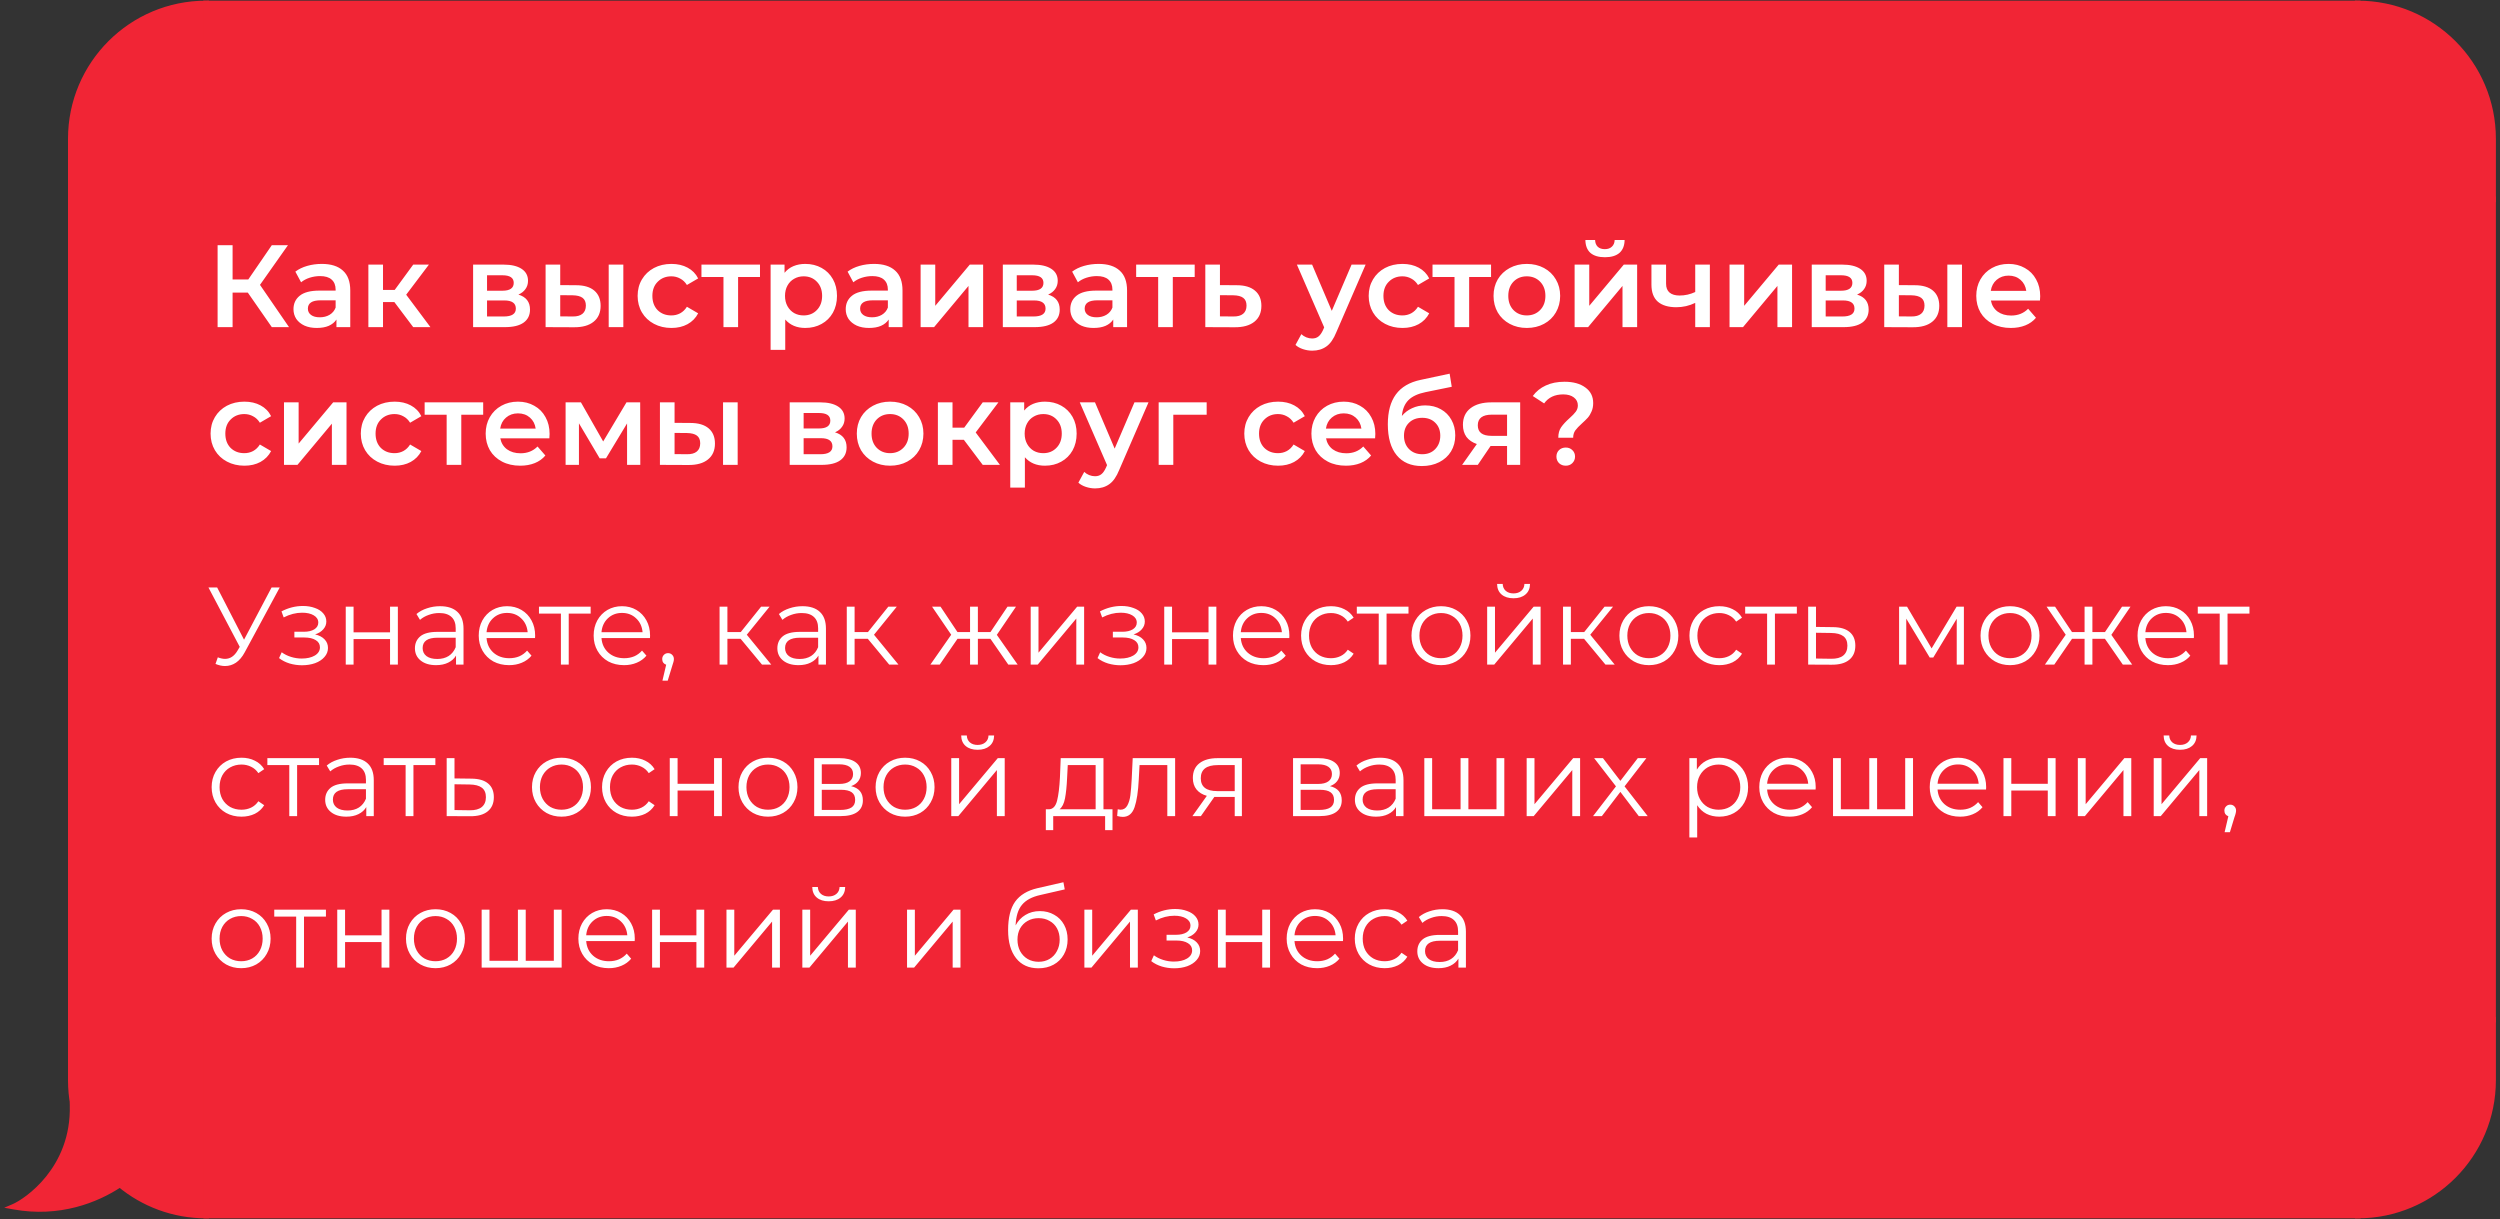 <?xml version="1.0" encoding="UTF-8"?> <svg xmlns="http://www.w3.org/2000/svg" width="363" height="177" viewBox="0 0 363 177" fill="none"><rect x="0" y="0" width="363" height="177" fill="#333333" stroke="none"/><path d="M10.277 20.153C10.277 9.299 19.076 0.5 29.93 0.5V28.945H10.277V20.153Z" fill="#F12535" stroke="#F12535" stroke-width="0.806"></path><rect x="10.277" y="28.945" width="19.653" height="119.111" fill="#F12535" stroke="#F12535" stroke-width="0.806"></rect><path fill-rule="evenodd" clip-rule="evenodd" d="M10.634 160.598C10.4 159.384 10.277 158.13 10.277 156.847V148.055H29.93V176.5C25.17 176.5 20.806 174.808 17.405 171.993C14.013 174.253 8.573 176.402 2 175.207C3.81 174.431 10.792 169.777 10.533 160.468C10.566 160.512 10.599 160.555 10.634 160.598Z" fill="#F12535"></path><path d="M10.634 160.598L10.324 160.855L11.03 160.521L10.634 160.598ZM10.277 148.055V147.652H9.874V148.055H10.277ZM29.93 148.055H30.333V147.652H29.93V148.055ZM29.93 176.5V176.903H30.333V176.5H29.93ZM17.405 171.993L17.662 171.683L17.431 171.491L17.182 171.658L17.405 171.993ZM2 175.207L1.841 174.837L0.611 175.364L1.928 175.603L2 175.207ZM10.533 160.468L10.859 160.231L10.095 159.179L10.131 160.479L10.533 160.468ZM9.874 156.847C9.874 158.156 10 159.435 10.239 160.674L11.03 160.521C10.8 159.332 10.68 158.104 10.68 156.847H9.874ZM9.874 148.055V156.847H10.68V148.055H9.874ZM29.93 147.652H10.277V148.458H29.93V147.652ZM30.333 176.5V148.055H29.527V176.5H30.333ZM17.148 172.303C20.619 175.176 25.073 176.903 29.93 176.903V176.097C25.267 176.097 20.993 174.44 17.662 171.683L17.148 172.303ZM1.928 175.603C8.629 176.822 14.174 174.63 17.629 172.328L17.182 171.658C13.852 173.876 8.517 175.982 2.072 174.811L1.928 175.603ZM10.131 160.479C10.257 165.022 8.618 168.422 6.728 170.786C4.829 173.159 2.685 174.475 1.841 174.837L2.159 175.577C3.126 175.163 5.377 173.764 7.357 171.289C9.345 168.804 11.069 165.222 10.936 160.456L10.131 160.479ZM10.945 160.341C10.915 160.305 10.886 160.268 10.859 160.231L10.207 160.705C10.245 160.756 10.284 160.806 10.324 160.855L10.945 160.341Z" fill="#F12535"></path><rect x="29.93" y="0.5" width="312.418" height="176" fill="#F12535"></rect><rect x="29.93" y="0.5" width="312.418" height="176" stroke="#F12535" stroke-width="0.806"></rect><path d="M35.982 42.485H33.772V47.5H31.596V35.6H33.772V40.581H36.05L39.467 35.6H41.813L37.75 41.363L41.966 47.5H39.467L35.982 42.485ZM46.727 38.32C48.064 38.32 49.084 38.643 49.787 39.289C50.501 39.924 50.858 40.887 50.858 42.179V47.5H48.852V46.395C48.591 46.792 48.217 47.098 47.73 47.313C47.254 47.517 46.676 47.619 45.996 47.619C45.316 47.619 44.721 47.506 44.211 47.279C43.701 47.041 43.304 46.718 43.021 46.31C42.749 45.891 42.613 45.42 42.613 44.899C42.613 44.083 42.913 43.431 43.514 42.944C44.126 42.445 45.084 42.196 46.387 42.196H48.733V42.06C48.733 41.425 48.54 40.938 48.155 40.598C47.781 40.258 47.22 40.088 46.472 40.088C45.962 40.088 45.458 40.167 44.959 40.326C44.472 40.485 44.058 40.706 43.718 40.989L42.885 39.442C43.361 39.079 43.933 38.802 44.602 38.609C45.271 38.416 45.979 38.32 46.727 38.32ZM46.438 46.072C46.971 46.072 47.441 45.953 47.849 45.715C48.268 45.466 48.563 45.114 48.733 44.661V43.607H46.54C45.316 43.607 44.704 44.009 44.704 44.814C44.704 45.199 44.857 45.505 45.163 45.732C45.469 45.959 45.894 46.072 46.438 46.072ZM57.262 43.862H55.613V47.5H53.488V38.422H55.613V42.094H57.313L59.999 38.422H62.277L58.979 42.791L62.498 47.5H59.999L57.262 43.862ZM75.274 42.774C76.396 43.114 76.957 43.839 76.957 44.95C76.957 45.766 76.651 46.395 76.039 46.837C75.427 47.279 74.52 47.5 73.319 47.5H68.695V38.422H73.132C74.242 38.422 75.109 38.626 75.733 39.034C76.356 39.442 76.668 40.02 76.668 40.768C76.668 41.233 76.543 41.635 76.294 41.975C76.056 42.315 75.716 42.581 75.274 42.774ZM70.718 42.213H72.945C74.044 42.213 74.594 41.833 74.594 41.074C74.594 40.337 74.044 39.969 72.945 39.969H70.718V42.213ZM73.149 45.953C74.316 45.953 74.9 45.573 74.9 44.814C74.9 44.417 74.764 44.123 74.492 43.93C74.22 43.726 73.795 43.624 73.217 43.624H70.718V45.953H73.149ZM83.64 41.414C84.796 41.414 85.68 41.675 86.292 42.196C86.904 42.717 87.21 43.454 87.21 44.406C87.21 45.403 86.87 46.174 86.19 46.718C85.521 47.262 84.569 47.528 83.334 47.517L79.22 47.5V38.422H81.345V41.397L83.64 41.414ZM88.383 38.422H90.508V47.5H88.383V38.422ZM83.147 45.953C83.77 45.964 84.246 45.834 84.575 45.562C84.904 45.29 85.068 44.893 85.068 44.372C85.068 43.862 84.909 43.488 84.592 43.25C84.275 43.012 83.793 42.887 83.147 42.876L81.345 42.859V45.936L83.147 45.953ZM97.496 47.619C96.555 47.619 95.711 47.421 94.963 47.024C94.215 46.627 93.631 46.078 93.212 45.375C92.792 44.661 92.583 43.856 92.583 42.961C92.583 42.066 92.792 41.267 93.212 40.564C93.631 39.861 94.209 39.312 94.946 38.915C95.694 38.518 96.544 38.32 97.496 38.32C98.391 38.32 99.173 38.501 99.842 38.864C100.522 39.227 101.032 39.748 101.372 40.428L99.74 41.38C99.479 40.961 99.15 40.649 98.754 40.445C98.368 40.23 97.943 40.122 97.479 40.122C96.685 40.122 96.028 40.383 95.507 40.904C94.985 41.414 94.725 42.1 94.725 42.961C94.725 43.822 94.98 44.514 95.49 45.035C96.011 45.545 96.674 45.8 97.479 45.8C97.943 45.8 98.368 45.698 98.754 45.494C99.15 45.279 99.479 44.961 99.74 44.542L101.372 45.494C101.02 46.174 100.505 46.701 99.825 47.075C99.156 47.438 98.38 47.619 97.496 47.619ZM110.351 40.224H107.172V47.5H105.047V40.224H101.851V38.422H110.351V40.224ZM116.924 38.32C117.808 38.32 118.596 38.513 119.287 38.898C119.99 39.283 120.539 39.827 120.936 40.53C121.333 41.233 121.531 42.043 121.531 42.961C121.531 43.879 121.333 44.695 120.936 45.409C120.539 46.112 119.99 46.656 119.287 47.041C118.596 47.426 117.808 47.619 116.924 47.619C115.7 47.619 114.731 47.211 114.017 46.395V50.798H111.892V38.422H113.915V39.612C114.266 39.181 114.697 38.858 115.207 38.643C115.728 38.428 116.301 38.32 116.924 38.32ZM116.686 45.8C117.468 45.8 118.108 45.539 118.607 45.018C119.117 44.497 119.372 43.811 119.372 42.961C119.372 42.111 119.117 41.425 118.607 40.904C118.108 40.383 117.468 40.122 116.686 40.122C116.176 40.122 115.717 40.241 115.309 40.479C114.901 40.706 114.578 41.034 114.34 41.465C114.102 41.896 113.983 42.394 113.983 42.961C113.983 43.528 114.102 44.026 114.34 44.457C114.578 44.888 114.901 45.222 115.309 45.46C115.717 45.687 116.176 45.8 116.686 45.8ZM126.913 38.32C128.25 38.32 129.27 38.643 129.973 39.289C130.687 39.924 131.044 40.887 131.044 42.179V47.5H129.038V46.395C128.777 46.792 128.403 47.098 127.916 47.313C127.44 47.517 126.862 47.619 126.182 47.619C125.502 47.619 124.907 47.506 124.397 47.279C123.887 47.041 123.49 46.718 123.207 46.31C122.935 45.891 122.799 45.42 122.799 44.899C122.799 44.083 123.099 43.431 123.7 42.944C124.312 42.445 125.269 42.196 126.573 42.196H128.919V42.06C128.919 41.425 128.726 40.938 128.341 40.598C127.967 40.258 127.406 40.088 126.658 40.088C126.148 40.088 125.643 40.167 125.145 40.326C124.657 40.485 124.244 40.706 123.904 40.989L123.071 39.442C123.547 39.079 124.119 38.802 124.788 38.609C125.456 38.416 126.165 38.32 126.913 38.32ZM126.624 46.072C127.156 46.072 127.627 45.953 128.035 45.715C128.454 45.466 128.749 45.114 128.919 44.661V43.607H126.726C125.502 43.607 124.89 44.009 124.89 44.814C124.89 45.199 125.043 45.505 125.349 45.732C125.655 45.959 126.08 46.072 126.624 46.072ZM133.673 38.422H135.798V44.406L140.813 38.422H142.751V47.5H140.626V41.516L135.628 47.5H133.673V38.422ZM152.189 42.774C153.311 43.114 153.872 43.839 153.872 44.95C153.872 45.766 153.566 46.395 152.954 46.837C152.342 47.279 151.435 47.5 150.234 47.5H145.61V38.422H150.047C151.157 38.422 152.024 38.626 152.648 39.034C153.271 39.442 153.583 40.02 153.583 40.768C153.583 41.233 153.458 41.635 153.209 41.975C152.971 42.315 152.631 42.581 152.189 42.774ZM147.633 42.213H149.86C150.959 42.213 151.509 41.833 151.509 41.074C151.509 40.337 150.959 39.969 149.86 39.969H147.633V42.213ZM150.064 45.953C151.231 45.953 151.815 45.573 151.815 44.814C151.815 44.417 151.679 44.123 151.407 43.93C151.135 43.726 150.71 43.624 150.132 43.624H147.633V45.953H150.064ZM159.518 38.32C160.855 38.32 161.875 38.643 162.578 39.289C163.292 39.924 163.649 40.887 163.649 42.179V47.5H161.643V46.395C161.382 46.792 161.008 47.098 160.521 47.313C160.045 47.517 159.467 47.619 158.787 47.619C158.107 47.619 157.512 47.506 157.002 47.279C156.492 47.041 156.095 46.718 155.812 46.31C155.54 45.891 155.404 45.42 155.404 44.899C155.404 44.083 155.704 43.431 156.305 42.944C156.917 42.445 157.875 42.196 159.178 42.196H161.524V42.06C161.524 41.425 161.331 40.938 160.946 40.598C160.572 40.258 160.011 40.088 159.263 40.088C158.753 40.088 158.249 40.167 157.75 40.326C157.263 40.485 156.849 40.706 156.509 40.989L155.676 39.442C156.152 39.079 156.724 38.802 157.393 38.609C158.062 38.416 158.77 38.32 159.518 38.32ZM159.229 46.072C159.762 46.072 160.232 45.953 160.64 45.715C161.059 45.466 161.354 45.114 161.524 44.661V43.607H159.331C158.107 43.607 157.495 44.009 157.495 44.814C157.495 45.199 157.648 45.505 157.954 45.732C158.26 45.959 158.685 46.072 159.229 46.072ZM173.47 40.224H170.291V47.5H168.166V40.224H164.97V38.422H173.47V40.224ZM179.567 41.414C180.723 41.414 181.607 41.675 182.219 42.196C182.842 42.717 183.154 43.454 183.154 44.406C183.154 45.403 182.814 46.174 182.134 46.718C181.454 47.262 180.496 47.528 179.261 47.517L175.011 47.5V38.422H177.136V41.397L179.567 41.414ZM179.074 45.953C179.697 45.964 180.173 45.834 180.502 45.562C180.831 45.29 180.995 44.893 180.995 44.372C180.995 43.862 180.836 43.488 180.519 43.25C180.202 43.012 179.72 42.887 179.074 42.876L177.136 42.859V45.936L179.074 45.953ZM198.288 38.422L194.038 48.231C193.641 49.217 193.16 49.908 192.593 50.305C192.026 50.713 191.341 50.917 190.536 50.917C190.083 50.917 189.635 50.843 189.193 50.696C188.751 50.549 188.388 50.345 188.105 50.084L188.955 48.52C189.159 48.713 189.397 48.866 189.669 48.979C189.952 49.092 190.236 49.149 190.519 49.149C190.893 49.149 191.199 49.053 191.437 48.86C191.686 48.667 191.913 48.344 192.117 47.891L192.27 47.534L188.309 38.422H190.519L193.375 45.137L196.248 38.422H198.288ZM203.646 47.619C202.705 47.619 201.861 47.421 201.113 47.024C200.365 46.627 199.781 46.078 199.362 45.375C198.943 44.661 198.733 43.856 198.733 42.961C198.733 42.066 198.943 41.267 199.362 40.564C199.781 39.861 200.359 39.312 201.096 38.915C201.844 38.518 202.694 38.32 203.646 38.32C204.541 38.32 205.323 38.501 205.992 38.864C206.672 39.227 207.182 39.748 207.522 40.428L205.89 41.38C205.629 40.961 205.301 40.649 204.904 40.445C204.519 40.23 204.094 40.122 203.629 40.122C202.836 40.122 202.178 40.383 201.657 40.904C201.136 41.414 200.875 42.1 200.875 42.961C200.875 43.822 201.13 44.514 201.64 45.035C202.161 45.545 202.824 45.8 203.629 45.8C204.094 45.8 204.519 45.698 204.904 45.494C205.301 45.279 205.629 44.961 205.89 44.542L207.522 45.494C207.171 46.174 206.655 46.701 205.975 47.075C205.306 47.438 204.53 47.619 203.646 47.619ZM216.501 40.224H213.322V47.5H211.197V40.224H208.001V38.422H216.501V40.224ZM221.69 47.619C220.772 47.619 219.945 47.421 219.208 47.024C218.471 46.627 217.893 46.078 217.474 45.375C217.066 44.661 216.862 43.856 216.862 42.961C216.862 42.066 217.066 41.267 217.474 40.564C217.893 39.861 218.471 39.312 219.208 38.915C219.945 38.518 220.772 38.32 221.69 38.32C222.619 38.32 223.452 38.518 224.189 38.915C224.926 39.312 225.498 39.861 225.906 40.564C226.325 41.267 226.535 42.066 226.535 42.961C226.535 43.856 226.325 44.661 225.906 45.375C225.498 46.078 224.926 46.627 224.189 47.024C223.452 47.421 222.619 47.619 221.69 47.619ZM221.69 45.8C222.472 45.8 223.118 45.539 223.628 45.018C224.138 44.497 224.393 43.811 224.393 42.961C224.393 42.111 224.138 41.425 223.628 40.904C223.118 40.383 222.472 40.122 221.69 40.122C220.908 40.122 220.262 40.383 219.752 40.904C219.253 41.425 219.004 42.111 219.004 42.961C219.004 43.811 219.253 44.497 219.752 45.018C220.262 45.539 220.908 45.8 221.69 45.8ZM228.634 38.422H230.759V44.406L235.774 38.422H237.712V47.5H235.587V41.516L230.589 47.5H228.634V38.422ZM233.037 37.351C232.119 37.351 231.416 37.141 230.929 36.722C230.453 36.291 230.209 35.668 230.198 34.852H231.609C231.62 35.26 231.745 35.583 231.983 35.821C232.232 36.059 232.578 36.178 233.02 36.178C233.451 36.178 233.791 36.059 234.04 35.821C234.301 35.583 234.437 35.26 234.448 34.852H235.893C235.882 35.668 235.632 36.291 235.145 36.722C234.658 37.141 233.955 37.351 233.037 37.351ZM248.272 38.422V47.5H246.147V43.981C245.274 44.4 244.362 44.61 243.41 44.61C242.242 44.61 241.347 44.344 240.724 43.811C240.1 43.267 239.789 42.44 239.789 41.329V38.422H241.914V41.193C241.914 41.771 242.084 42.202 242.424 42.485C242.764 42.768 243.245 42.91 243.869 42.91C244.662 42.91 245.421 42.74 246.147 42.4V38.422H248.272ZM251.129 38.422H253.254V44.406L258.269 38.422H260.207V47.5H258.082V41.516L253.084 47.5H251.129V38.422ZM269.645 42.774C270.767 43.114 271.328 43.839 271.328 44.95C271.328 45.766 271.022 46.395 270.41 46.837C269.798 47.279 268.891 47.5 267.69 47.5H263.066V38.422H267.503C268.613 38.422 269.48 38.626 270.104 39.034C270.727 39.442 271.039 40.02 271.039 40.768C271.039 41.233 270.914 41.635 270.665 41.975C270.427 42.315 270.087 42.581 269.645 42.774ZM265.089 42.213H267.316C268.415 42.213 268.965 41.833 268.965 41.074C268.965 40.337 268.415 39.969 267.316 39.969H265.089V42.213ZM267.52 45.953C268.687 45.953 269.271 45.573 269.271 44.814C269.271 44.417 269.135 44.123 268.863 43.93C268.591 43.726 268.166 43.624 267.588 43.624H265.089V45.953H267.52ZM278.011 41.414C279.167 41.414 280.051 41.675 280.663 42.196C281.275 42.717 281.581 43.454 281.581 44.406C281.581 45.403 281.241 46.174 280.561 46.718C279.892 47.262 278.94 47.528 277.705 47.517L273.591 47.5V38.422H275.716V41.397L278.011 41.414ZM282.754 38.422H284.879V47.5H282.754V38.422ZM277.518 45.953C278.141 45.964 278.617 45.834 278.946 45.562C279.275 45.29 279.439 44.893 279.439 44.372C279.439 43.862 279.28 43.488 278.963 43.25C278.646 43.012 278.164 42.887 277.518 42.876L275.716 42.859V45.936L277.518 45.953ZM296.236 43.012C296.236 43.159 296.224 43.369 296.202 43.641H289.079C289.203 44.31 289.526 44.842 290.048 45.239C290.58 45.624 291.238 45.817 292.02 45.817C293.017 45.817 293.839 45.488 294.485 44.831L295.624 46.14C295.216 46.627 294.7 46.996 294.077 47.245C293.453 47.494 292.751 47.619 291.969 47.619C290.971 47.619 290.093 47.421 289.334 47.024C288.574 46.627 287.985 46.078 287.566 45.375C287.158 44.661 286.954 43.856 286.954 42.961C286.954 42.077 287.152 41.284 287.549 40.581C287.957 39.867 288.518 39.312 289.232 38.915C289.946 38.518 290.75 38.32 291.646 38.32C292.53 38.32 293.317 38.518 294.009 38.915C294.711 39.3 295.255 39.85 295.641 40.564C296.037 41.267 296.236 42.083 296.236 43.012ZM291.646 40.02C290.966 40.02 290.388 40.224 289.912 40.632C289.447 41.029 289.164 41.561 289.062 42.23H294.213C294.122 41.573 293.844 41.04 293.38 40.632C292.915 40.224 292.337 40.02 291.646 40.02ZM35.489 67.619C34.548 67.619 33.704 67.421 32.956 67.024C32.208 66.627 31.624 66.078 31.205 65.375C30.785 64.661 30.576 63.856 30.576 62.961C30.576 62.066 30.785 61.267 31.205 60.564C31.624 59.861 32.202 59.312 32.939 58.915C33.687 58.518 34.537 58.32 35.489 58.32C36.384 58.32 37.166 58.501 37.835 58.864C38.515 59.227 39.025 59.748 39.365 60.428L37.733 61.38C37.472 60.961 37.143 60.649 36.747 60.445C36.361 60.23 35.936 60.122 35.472 60.122C34.678 60.122 34.021 60.383 33.5 60.904C32.978 61.414 32.718 62.1 32.718 62.961C32.718 63.822 32.973 64.514 33.483 65.035C34.004 65.545 34.667 65.8 35.472 65.8C35.936 65.8 36.361 65.698 36.747 65.494C37.143 65.279 37.472 64.961 37.733 64.542L39.365 65.494C39.013 66.174 38.498 66.701 37.818 67.075C37.149 67.438 36.373 67.619 35.489 67.619ZM41.236 58.422H43.361V64.406L48.376 58.422H50.314V67.5H48.189V61.516L43.191 67.5H41.236V58.422ZM57.303 67.619C56.362 67.619 55.518 67.421 54.77 67.024C54.022 66.627 53.438 66.078 53.019 65.375C52.6 64.661 52.39 63.856 52.39 62.961C52.39 62.066 52.6 61.267 53.019 60.564C53.438 59.861 54.017 59.312 54.753 58.915C55.501 58.518 56.351 58.32 57.303 58.32C58.199 58.32 58.98 58.501 59.649 58.864C60.329 59.227 60.839 59.748 61.179 60.428L59.547 61.38C59.286 60.961 58.958 60.649 58.561 60.445C58.176 60.23 57.751 60.122 57.286 60.122C56.493 60.122 55.836 60.383 55.314 60.904C54.793 61.414 54.532 62.1 54.532 62.961C54.532 63.822 54.787 64.514 55.297 65.035C55.819 65.545 56.481 65.8 57.286 65.8C57.751 65.8 58.176 65.698 58.561 65.494C58.958 65.279 59.286 64.961 59.547 64.542L61.179 65.494C60.828 66.174 60.312 66.701 59.632 67.075C58.964 67.438 58.187 67.619 57.303 67.619ZM70.158 60.224H66.979V67.5H64.854V60.224H61.658V58.422H70.158V60.224ZM79.801 63.012C79.801 63.159 79.79 63.369 79.767 63.641H72.644C72.769 64.31 73.092 64.842 73.613 65.239C74.146 65.624 74.803 65.817 75.585 65.817C76.582 65.817 77.404 65.488 78.05 64.831L79.189 66.14C78.781 66.627 78.265 66.996 77.642 67.245C77.019 67.494 76.316 67.619 75.534 67.619C74.537 67.619 73.658 67.421 72.899 67.024C72.14 66.627 71.55 66.078 71.131 65.375C70.723 64.661 70.519 63.856 70.519 62.961C70.519 62.077 70.717 61.284 71.114 60.581C71.522 59.867 72.083 59.312 72.797 58.915C73.511 58.518 74.316 58.32 75.211 58.32C76.095 58.32 76.883 58.518 77.574 58.915C78.277 59.3 78.821 59.85 79.206 60.564C79.603 61.267 79.801 62.083 79.801 63.012ZM75.211 60.02C74.531 60.02 73.953 60.224 73.477 60.632C73.012 61.029 72.729 61.561 72.627 62.23H77.778C77.687 61.573 77.41 61.04 76.945 60.632C76.48 60.224 75.902 60.02 75.211 60.02ZM91.05 67.5V61.482L87.99 66.548H87.072L84.063 61.465V67.5H82.125V58.422H84.352L87.582 64.1L90.965 58.422H92.954L92.971 67.5H91.05ZM100.242 61.414C101.398 61.414 102.282 61.675 102.894 62.196C103.506 62.717 103.812 63.454 103.812 64.406C103.812 65.403 103.472 66.174 102.792 66.718C102.123 67.262 101.171 67.528 99.936 67.517L95.822 67.5V58.422H97.947V61.397L100.242 61.414ZM104.985 58.422H107.11V67.5H104.985V58.422ZM99.749 65.953C100.372 65.964 100.848 65.834 101.177 65.562C101.505 65.29 101.67 64.893 101.67 64.372C101.67 63.862 101.511 63.488 101.194 63.25C100.876 63.012 100.395 62.887 99.749 62.876L97.947 62.859V65.936L99.749 65.953ZM121.243 62.774C122.365 63.114 122.926 63.839 122.926 64.95C122.926 65.766 122.62 66.395 122.008 66.837C121.396 67.279 120.49 67.5 119.288 67.5H114.664V58.422H119.101C120.212 58.422 121.079 58.626 121.702 59.034C122.326 59.442 122.637 60.02 122.637 60.768C122.637 61.233 122.513 61.635 122.263 61.975C122.025 62.315 121.685 62.581 121.243 62.774ZM116.687 62.213H118.914C120.014 62.213 120.563 61.833 120.563 61.074C120.563 60.337 120.014 59.969 118.914 59.969H116.687V62.213ZM119.118 65.953C120.286 65.953 120.869 65.573 120.869 64.814C120.869 64.417 120.733 64.123 120.461 63.93C120.189 63.726 119.764 63.624 119.186 63.624H116.687V65.953H119.118ZM129.236 67.619C128.318 67.619 127.49 67.421 126.754 67.024C126.017 66.627 125.439 66.078 125.02 65.375C124.612 64.661 124.408 63.856 124.408 62.961C124.408 62.066 124.612 61.267 125.02 60.564C125.439 59.861 126.017 59.312 126.754 58.915C127.49 58.518 128.318 58.32 129.236 58.32C130.165 58.32 130.998 58.518 131.735 58.915C132.471 59.312 133.044 59.861 133.452 60.564C133.871 61.267 134.081 62.066 134.081 62.961C134.081 63.856 133.871 64.661 133.452 65.375C133.044 66.078 132.471 66.627 131.735 67.024C130.998 67.421 130.165 67.619 129.236 67.619ZM129.236 65.8C130.018 65.8 130.664 65.539 131.174 65.018C131.684 64.497 131.939 63.811 131.939 62.961C131.939 62.111 131.684 61.425 131.174 60.904C130.664 60.383 130.018 60.122 129.236 60.122C128.454 60.122 127.808 60.383 127.298 60.904C126.799 61.425 126.55 62.111 126.55 62.961C126.55 63.811 126.799 64.497 127.298 65.018C127.808 65.539 128.454 65.8 129.236 65.8ZM139.954 63.862H138.305V67.5H136.18V58.422H138.305V62.094H140.005L142.691 58.422H144.969L141.671 62.791L145.19 67.5H142.691L139.954 63.862ZM151.721 58.32C152.605 58.32 153.392 58.513 154.084 58.898C154.786 59.283 155.336 59.827 155.733 60.53C156.129 61.233 156.328 62.043 156.328 62.961C156.328 63.879 156.129 64.695 155.733 65.409C155.336 66.112 154.786 66.656 154.084 67.041C153.392 67.426 152.605 67.619 151.721 67.619C150.497 67.619 149.528 67.211 148.814 66.395V70.798H146.689V58.422H148.712V59.612C149.063 59.181 149.494 58.858 150.004 58.643C150.525 58.428 151.097 58.32 151.721 58.32ZM151.483 65.8C152.265 65.8 152.905 65.539 153.404 65.018C153.914 64.497 154.169 63.811 154.169 62.961C154.169 62.111 153.914 61.425 153.404 60.904C152.905 60.383 152.265 60.122 151.483 60.122C150.973 60.122 150.514 60.241 150.106 60.479C149.698 60.706 149.375 61.034 149.137 61.465C148.899 61.896 148.78 62.394 148.78 62.961C148.78 63.528 148.899 64.026 149.137 64.457C149.375 64.888 149.698 65.222 150.106 65.46C150.514 65.687 150.973 65.8 151.483 65.8ZM166.762 58.422L162.512 68.231C162.115 69.217 161.633 69.908 161.067 70.305C160.5 70.713 159.814 70.917 159.01 70.917C158.556 70.917 158.109 70.843 157.667 70.696C157.225 70.549 156.862 70.345 156.579 70.084L157.429 68.52C157.633 68.713 157.871 68.866 158.143 68.979C158.426 69.092 158.709 69.149 158.993 69.149C159.367 69.149 159.673 69.053 159.911 68.86C160.16 68.667 160.387 68.344 160.591 67.891L160.744 67.534L156.783 58.422H158.993L161.849 65.137L164.722 58.422H166.762ZM175.208 60.224H170.363V67.5H168.238V58.422H175.208V60.224ZM185.583 67.619C184.643 67.619 183.798 67.421 183.05 67.024C182.302 66.627 181.719 66.078 181.299 65.375C180.88 64.661 180.67 63.856 180.67 62.961C180.67 62.066 180.88 61.267 181.299 60.564C181.719 59.861 182.297 59.312 183.033 58.915C183.781 58.518 184.631 58.32 185.583 58.32C186.479 58.32 187.261 58.501 187.929 58.864C188.609 59.227 189.119 59.748 189.459 60.428L187.827 61.38C187.567 60.961 187.238 60.649 186.841 60.445C186.456 60.23 186.031 60.122 185.566 60.122C184.773 60.122 184.116 60.383 183.594 60.904C183.073 61.414 182.812 62.1 182.812 62.961C182.812 63.822 183.067 64.514 183.577 65.035C184.099 65.545 184.762 65.8 185.566 65.8C186.031 65.8 186.456 65.698 186.841 65.494C187.238 65.279 187.567 64.961 187.827 64.542L189.459 65.494C189.108 66.174 188.592 66.701 187.912 67.075C187.244 67.438 186.467 67.619 185.583 67.619ZM199.698 63.012C199.698 63.159 199.686 63.369 199.664 63.641H192.541C192.665 64.31 192.988 64.842 193.51 65.239C194.042 65.624 194.7 65.817 195.482 65.817C196.479 65.817 197.301 65.488 197.947 64.831L199.086 66.14C198.678 66.627 198.162 66.996 197.539 67.245C196.915 67.494 196.213 67.619 195.431 67.619C194.433 67.619 193.555 67.421 192.796 67.024C192.036 66.627 191.447 66.078 191.028 65.375C190.62 64.661 190.416 63.856 190.416 62.961C190.416 62.077 190.614 61.284 191.011 60.581C191.419 59.867 191.98 59.312 192.694 58.915C193.408 58.518 194.212 58.32 195.108 58.32C195.992 58.32 196.779 58.518 197.471 58.915C198.173 59.3 198.717 59.85 199.103 60.564C199.499 61.267 199.698 62.083 199.698 63.012ZM195.108 60.02C194.428 60.02 193.85 60.224 193.374 60.632C192.909 61.029 192.626 61.561 192.524 62.23H197.675C197.584 61.573 197.306 61.04 196.842 60.632C196.377 60.224 195.799 60.02 195.108 60.02ZM206.935 58.864C207.796 58.864 208.555 59.051 209.213 59.425C209.87 59.788 210.38 60.298 210.743 60.955C211.117 61.612 211.304 62.366 211.304 63.216C211.304 64.089 211.1 64.865 210.692 65.545C210.284 66.214 209.711 66.735 208.975 67.109C208.238 67.483 207.399 67.67 206.459 67.67C204.883 67.67 203.665 67.149 202.804 66.106C201.942 65.063 201.512 63.562 201.512 61.601C201.512 59.776 201.903 58.331 202.685 57.266C203.467 56.201 204.662 55.498 206.272 55.158L210.488 54.257L210.794 56.161L206.969 56.943C205.869 57.17 205.048 57.555 204.504 58.099C203.96 58.643 203.642 59.408 203.552 60.394C203.96 59.907 204.453 59.533 205.031 59.272C205.609 59 206.243 58.864 206.935 58.864ZM206.51 65.953C207.292 65.953 207.921 65.704 208.397 65.205C208.884 64.695 209.128 64.049 209.128 63.267C209.128 62.485 208.884 61.856 208.397 61.38C207.921 60.904 207.292 60.666 206.51 60.666C205.716 60.666 205.076 60.904 204.589 61.38C204.101 61.856 203.858 62.485 203.858 63.267C203.858 64.06 204.101 64.706 204.589 65.205C205.087 65.704 205.728 65.953 206.51 65.953ZM220.729 58.422V67.5H218.825V64.763H216.428L214.575 67.5H212.297L214.439 64.474C213.782 64.247 213.277 63.902 212.926 63.437C212.586 62.961 212.416 62.377 212.416 61.686C212.416 60.643 212.784 59.839 213.521 59.272C214.258 58.705 215.272 58.422 216.564 58.422H220.729ZM216.632 60.207C215.261 60.207 214.575 60.723 214.575 61.754C214.575 62.774 215.238 63.284 216.564 63.284H218.825V60.207H216.632ZM226.265 63.556C226.265 62.944 226.401 62.44 226.673 62.043C226.957 61.635 227.365 61.193 227.897 60.717C228.305 60.354 228.606 60.043 228.798 59.782C229.002 59.51 229.104 59.204 229.104 58.864C229.104 58.388 228.912 58.003 228.526 57.708C228.141 57.413 227.625 57.266 226.979 57.266C225.755 57.266 224.832 57.702 224.208 58.575L222.559 57.504C223.047 56.835 223.676 56.325 224.446 55.974C225.217 55.611 226.124 55.43 227.166 55.43C228.436 55.43 229.444 55.708 230.192 56.263C230.952 56.807 231.331 57.561 231.331 58.524C231.331 58.989 231.252 59.397 231.093 59.748C230.946 60.099 230.765 60.4 230.549 60.649C230.334 60.887 230.051 61.165 229.699 61.482C229.269 61.867 228.946 62.207 228.73 62.502C228.526 62.797 228.424 63.148 228.424 63.556H226.265ZM227.353 67.619C226.957 67.619 226.628 67.494 226.367 67.245C226.118 66.984 225.993 66.667 225.993 66.293C225.993 65.919 226.118 65.607 226.367 65.358C226.628 65.109 226.957 64.984 227.353 64.984C227.739 64.984 228.056 65.109 228.305 65.358C228.566 65.607 228.696 65.919 228.696 66.293C228.696 66.667 228.566 66.984 228.305 67.245C228.056 67.494 227.739 67.619 227.353 67.619Z" fill="white"></path><path d="M40.618 85.3L35.53 94.724C35.167 95.396 34.74 95.897 34.25 96.228C33.77 96.548 33.242 96.708 32.666 96.708C32.239 96.708 31.78 96.607 31.29 96.404L31.626 95.444C32.01 95.593 32.362 95.668 32.682 95.668C33.418 95.668 34.02 95.268 34.49 94.468L34.81 93.924L30.266 85.3H31.53L35.434 92.884L39.434 85.3H40.618ZM45.751 92.116C46.349 92.255 46.807 92.495 47.127 92.836C47.458 93.177 47.623 93.593 47.623 94.084C47.623 94.575 47.453 95.012 47.111 95.396C46.781 95.78 46.327 96.079 45.751 96.292C45.175 96.495 44.541 96.596 43.847 96.596C43.239 96.596 42.642 96.511 42.055 96.34C41.468 96.159 40.956 95.897 40.519 95.556L40.903 94.708C41.287 94.996 41.735 95.22 42.247 95.38C42.759 95.54 43.276 95.62 43.799 95.62C44.578 95.62 45.212 95.476 45.703 95.188C46.205 94.889 46.455 94.489 46.455 93.988C46.455 93.54 46.252 93.193 45.847 92.948C45.442 92.692 44.887 92.564 44.183 92.564H42.743V91.732H44.119C44.748 91.732 45.255 91.615 45.639 91.38C46.023 91.135 46.215 90.809 46.215 90.404C46.215 89.956 45.996 89.604 45.559 89.348C45.133 89.092 44.572 88.964 43.879 88.964C42.972 88.964 42.077 89.193 41.191 89.652L40.871 88.772C41.874 88.249 42.914 87.988 43.991 87.988C44.631 87.988 45.207 88.084 45.719 88.276C46.242 88.457 46.647 88.719 46.935 89.06C47.234 89.401 47.383 89.796 47.383 90.244C47.383 90.671 47.234 91.049 46.935 91.38C46.647 91.711 46.252 91.956 45.751 92.116ZM50.202 88.084H51.338V91.812H56.634V88.084H57.77V96.5H56.634V92.788H51.338V96.5H50.202V88.084ZM63.895 88.02C64.993 88.02 65.836 88.297 66.423 88.852C67.01 89.396 67.303 90.207 67.303 91.284V96.5H66.215V95.188C65.959 95.625 65.58 95.967 65.079 96.212C64.588 96.457 64.001 96.58 63.319 96.58C62.38 96.58 61.633 96.356 61.079 95.908C60.524 95.46 60.247 94.868 60.247 94.132C60.247 93.417 60.503 92.841 61.015 92.404C61.538 91.967 62.364 91.748 63.495 91.748H66.167V91.236C66.167 90.511 65.964 89.961 65.559 89.588C65.153 89.204 64.561 89.012 63.783 89.012C63.249 89.012 62.737 89.103 62.247 89.284C61.756 89.455 61.335 89.695 60.983 90.004L60.471 89.156C60.898 88.793 61.41 88.516 62.007 88.324C62.604 88.121 63.233 88.02 63.895 88.02ZM63.495 95.684C64.135 95.684 64.684 95.54 65.143 95.252C65.602 94.953 65.943 94.527 66.167 93.972V92.596H63.527C62.087 92.596 61.367 93.097 61.367 94.1C61.367 94.591 61.553 94.98 61.927 95.268C62.3 95.545 62.823 95.684 63.495 95.684ZM77.687 92.644H70.647C70.711 93.519 71.047 94.228 71.655 94.772C72.263 95.305 73.031 95.572 73.959 95.572C74.482 95.572 74.962 95.481 75.399 95.3C75.836 95.108 76.215 94.831 76.535 94.468L77.175 95.204C76.802 95.652 76.332 95.993 75.767 96.228C75.212 96.463 74.599 96.58 73.927 96.58C73.063 96.58 72.295 96.399 71.623 96.036C70.962 95.663 70.444 95.151 70.071 94.5C69.698 93.849 69.511 93.113 69.511 92.292C69.511 91.471 69.687 90.735 70.039 90.084C70.402 89.433 70.892 88.927 71.511 88.564C72.14 88.201 72.844 88.02 73.623 88.02C74.402 88.02 75.1 88.201 75.719 88.564C76.338 88.927 76.823 89.433 77.175 90.084C77.527 90.724 77.703 91.46 77.703 92.292L77.687 92.644ZM73.623 88.996C72.812 88.996 72.13 89.257 71.575 89.78C71.031 90.292 70.722 90.964 70.647 91.796H76.615C76.54 90.964 76.226 90.292 75.671 89.78C75.127 89.257 74.444 88.996 73.623 88.996ZM85.763 89.092H82.579V96.5H81.443V89.092H78.259V88.084H85.763V89.092ZM94.374 92.644H87.335C87.398 93.519 87.734 94.228 88.343 94.772C88.951 95.305 89.719 95.572 90.647 95.572C91.169 95.572 91.649 95.481 92.087 95.3C92.524 95.108 92.903 94.831 93.222 94.468L93.862 95.204C93.489 95.652 93.02 95.993 92.454 96.228C91.9 96.463 91.287 96.58 90.615 96.58C89.751 96.58 88.983 96.399 88.311 96.036C87.649 95.663 87.132 95.151 86.758 94.5C86.385 93.849 86.198 93.113 86.198 92.292C86.198 91.471 86.374 90.735 86.727 90.084C87.089 89.433 87.58 88.927 88.198 88.564C88.828 88.201 89.532 88.02 90.311 88.02C91.089 88.02 91.788 88.201 92.406 88.564C93.025 88.927 93.51 89.433 93.862 90.084C94.215 90.724 94.391 91.46 94.391 92.292L94.374 92.644ZM90.311 88.996C89.5 88.996 88.817 89.257 88.263 89.78C87.719 90.292 87.409 90.964 87.335 91.796H93.302C93.228 90.964 92.913 90.292 92.359 89.78C91.814 89.257 91.132 88.996 90.311 88.996ZM97.001 94.836C97.246 94.836 97.449 94.921 97.609 95.092C97.769 95.252 97.849 95.455 97.849 95.7C97.849 95.828 97.828 95.967 97.785 96.116C97.753 96.265 97.7 96.436 97.625 96.628L96.953 98.836H96.185L96.729 96.516C96.558 96.463 96.42 96.367 96.313 96.228C96.207 96.079 96.153 95.903 96.153 95.7C96.153 95.455 96.233 95.252 96.393 95.092C96.553 94.921 96.756 94.836 97.001 94.836ZM107.539 92.756H105.619V96.5H104.483V88.084H105.619V91.78H107.555L110.515 88.084H111.747L108.435 92.164L111.987 96.5H110.643L107.539 92.756ZM116.52 88.02C117.619 88.02 118.461 88.297 119.048 88.852C119.635 89.396 119.928 90.207 119.928 91.284V96.5H118.84V95.188C118.584 95.625 118.205 95.967 117.704 96.212C117.213 96.457 116.627 96.58 115.944 96.58C115.005 96.58 114.259 96.356 113.704 95.908C113.149 95.46 112.872 94.868 112.872 94.132C112.872 93.417 113.128 92.841 113.64 92.404C114.163 91.967 114.989 91.748 116.12 91.748H118.792V91.236C118.792 90.511 118.589 89.961 118.184 89.588C117.779 89.204 117.187 89.012 116.408 89.012C115.875 89.012 115.363 89.103 114.872 89.284C114.381 89.455 113.96 89.695 113.608 90.004L113.096 89.156C113.523 88.793 114.035 88.516 114.632 88.324C115.229 88.121 115.859 88.02 116.52 88.02ZM116.12 95.684C116.76 95.684 117.309 95.54 117.768 95.252C118.227 94.953 118.568 94.527 118.792 93.972V92.596H116.152C114.712 92.596 113.992 93.097 113.992 94.1C113.992 94.591 114.179 94.98 114.552 95.268C114.925 95.545 115.448 95.684 116.12 95.684ZM126.008 92.756H124.088V96.5H122.952V88.084H124.088V91.78H126.024L128.984 88.084H130.216L126.904 92.164L130.456 96.5H129.112L126.008 92.756ZM143.812 92.756H141.988V96.5H140.852V92.756H139.028L136.452 96.5H135.092L138.116 92.164L135.332 88.084H136.564L139.028 91.78H140.852V88.084H141.988V91.78H143.812L146.292 88.084H147.524L144.74 92.18L147.764 96.5H146.404L143.812 92.756ZM149.655 88.084H150.791V94.772L156.407 88.084H157.415V96.5H156.279V89.812L150.679 96.5H149.655V88.084ZM164.595 92.116C165.192 92.255 165.651 92.495 165.971 92.836C166.302 93.177 166.467 93.593 166.467 94.084C166.467 94.575 166.296 95.012 165.955 95.396C165.624 95.78 165.171 96.079 164.595 96.292C164.019 96.495 163.384 96.596 162.691 96.596C162.083 96.596 161.486 96.511 160.899 96.34C160.312 96.159 159.8 95.897 159.363 95.556L159.747 94.708C160.131 94.996 160.579 95.22 161.091 95.38C161.603 95.54 162.12 95.62 162.643 95.62C163.422 95.62 164.056 95.476 164.547 95.188C165.048 94.889 165.299 94.489 165.299 93.988C165.299 93.54 165.096 93.193 164.691 92.948C164.286 92.692 163.731 92.564 163.027 92.564H161.587V91.732H162.963C163.592 91.732 164.099 91.615 164.483 91.38C164.867 91.135 165.059 90.809 165.059 90.404C165.059 89.956 164.84 89.604 164.403 89.348C163.976 89.092 163.416 88.964 162.723 88.964C161.816 88.964 160.92 89.193 160.035 89.652L159.715 88.772C160.718 88.249 161.758 87.988 162.835 87.988C163.475 87.988 164.051 88.084 164.563 88.276C165.086 88.457 165.491 88.719 165.779 89.06C166.078 89.401 166.227 89.796 166.227 90.244C166.227 90.671 166.078 91.049 165.779 91.38C165.491 91.711 165.096 91.956 164.595 92.116ZM169.046 88.084H170.182V91.812H175.478V88.084H176.614V96.5H175.478V92.788H170.182V96.5H169.046V88.084ZM187.203 92.644H180.163C180.227 93.519 180.563 94.228 181.171 94.772C181.779 95.305 182.547 95.572 183.475 95.572C183.997 95.572 184.477 95.481 184.915 95.3C185.352 95.108 185.731 94.831 186.051 94.468L186.691 95.204C186.317 95.652 185.848 95.993 185.283 96.228C184.728 96.463 184.115 96.58 183.443 96.58C182.579 96.58 181.811 96.399 181.139 96.036C180.477 95.663 179.96 95.151 179.587 94.5C179.213 93.849 179.027 93.113 179.027 92.292C179.027 91.471 179.203 90.735 179.555 90.084C179.917 89.433 180.408 88.927 181.027 88.564C181.656 88.201 182.36 88.02 183.139 88.02C183.917 88.02 184.616 88.201 185.235 88.564C185.853 88.927 186.339 89.433 186.691 90.084C187.043 90.724 187.219 91.46 187.219 92.292L187.203 92.644ZM183.139 88.996C182.328 88.996 181.645 89.257 181.091 89.78C180.547 90.292 180.237 90.964 180.163 91.796H186.131C186.056 90.964 185.741 90.292 185.187 89.78C184.643 89.257 183.96 88.996 183.139 88.996ZM193.253 96.58C192.421 96.58 191.675 96.399 191.013 96.036C190.363 95.673 189.851 95.167 189.477 94.516C189.104 93.855 188.917 93.113 188.917 92.292C188.917 91.471 189.104 90.735 189.477 90.084C189.851 89.433 190.363 88.927 191.013 88.564C191.675 88.201 192.421 88.02 193.253 88.02C193.979 88.02 194.624 88.164 195.189 88.452C195.765 88.729 196.219 89.14 196.549 89.684L195.701 90.26C195.424 89.844 195.072 89.535 194.645 89.332C194.219 89.119 193.755 89.012 193.253 89.012C192.645 89.012 192.096 89.151 191.605 89.428C191.125 89.695 190.747 90.079 190.469 90.58C190.203 91.081 190.069 91.652 190.069 92.292C190.069 92.943 190.203 93.519 190.469 94.02C190.747 94.511 191.125 94.895 191.605 95.172C192.096 95.439 192.645 95.572 193.253 95.572C193.755 95.572 194.219 95.471 194.645 95.268C195.072 95.065 195.424 94.756 195.701 94.34L196.549 94.916C196.219 95.46 195.765 95.876 195.189 96.164C194.613 96.441 193.968 96.58 193.253 96.58ZM204.513 89.092H201.329V96.5H200.193V89.092H197.009V88.084H204.513V89.092ZM209.236 96.58C208.426 96.58 207.695 96.399 207.044 96.036C206.394 95.663 205.882 95.151 205.508 94.5C205.135 93.849 204.948 93.113 204.948 92.292C204.948 91.471 205.135 90.735 205.508 90.084C205.882 89.433 206.394 88.927 207.044 88.564C207.695 88.201 208.426 88.02 209.236 88.02C210.047 88.02 210.778 88.201 211.428 88.564C212.079 88.927 212.586 89.433 212.948 90.084C213.322 90.735 213.508 91.471 213.508 92.292C213.508 93.113 213.322 93.849 212.948 94.5C212.586 95.151 212.079 95.663 211.428 96.036C210.778 96.399 210.047 96.58 209.236 96.58ZM209.236 95.572C209.834 95.572 210.367 95.439 210.836 95.172C211.316 94.895 211.69 94.505 211.956 94.004C212.223 93.503 212.356 92.932 212.356 92.292C212.356 91.652 212.223 91.081 211.956 90.58C211.69 90.079 211.316 89.695 210.836 89.428C210.367 89.151 209.834 89.012 209.236 89.012C208.639 89.012 208.1 89.151 207.62 89.428C207.151 89.695 206.778 90.079 206.5 90.58C206.234 91.081 206.1 91.652 206.1 92.292C206.1 92.932 206.234 93.503 206.5 94.004C206.778 94.505 207.151 94.895 207.62 95.172C208.1 95.439 208.639 95.572 209.236 95.572ZM215.936 88.084H217.072V94.772L222.688 88.084H223.696V96.5H222.56V89.812L216.96 96.5H215.936V88.084ZM219.76 86.868C219.035 86.868 218.459 86.687 218.032 86.324C217.606 85.961 217.387 85.449 217.376 84.788H218.192C218.203 85.204 218.352 85.54 218.64 85.796C218.928 86.041 219.302 86.164 219.76 86.164C220.219 86.164 220.592 86.041 220.88 85.796C221.179 85.54 221.334 85.204 221.344 84.788H222.16C222.15 85.449 221.926 85.961 221.488 86.324C221.062 86.687 220.486 86.868 219.76 86.868ZM230.008 92.756H228.088V96.5H226.952V88.084H228.088V91.78H230.024L232.984 88.084H234.216L230.904 92.164L234.456 96.5H233.112L230.008 92.756ZM239.424 96.58C238.613 96.58 237.883 96.399 237.232 96.036C236.581 95.663 236.069 95.151 235.696 94.5C235.323 93.849 235.136 93.113 235.136 92.292C235.136 91.471 235.323 90.735 235.696 90.084C236.069 89.433 236.581 88.927 237.232 88.564C237.883 88.201 238.613 88.02 239.424 88.02C240.235 88.02 240.965 88.201 241.616 88.564C242.267 88.927 242.773 89.433 243.136 90.084C243.509 90.735 243.696 91.471 243.696 92.292C243.696 93.113 243.509 93.849 243.136 94.5C242.773 95.151 242.267 95.663 241.616 96.036C240.965 96.399 240.235 96.58 239.424 96.58ZM239.424 95.572C240.021 95.572 240.555 95.439 241.024 95.172C241.504 94.895 241.877 94.505 242.144 94.004C242.411 93.503 242.544 92.932 242.544 92.292C242.544 91.652 242.411 91.081 242.144 90.58C241.877 90.079 241.504 89.695 241.024 89.428C240.555 89.151 240.021 89.012 239.424 89.012C238.827 89.012 238.288 89.151 237.808 89.428C237.339 89.695 236.965 90.079 236.688 90.58C236.421 91.081 236.288 91.652 236.288 92.292C236.288 92.932 236.421 93.503 236.688 94.004C236.965 94.505 237.339 94.895 237.808 95.172C238.288 95.439 238.827 95.572 239.424 95.572ZM249.644 96.58C248.812 96.58 248.065 96.399 247.404 96.036C246.753 95.673 246.241 95.167 245.868 94.516C245.495 93.855 245.308 93.113 245.308 92.292C245.308 91.471 245.495 90.735 245.868 90.084C246.241 89.433 246.753 88.927 247.404 88.564C248.065 88.201 248.812 88.02 249.644 88.02C250.369 88.02 251.015 88.164 251.58 88.452C252.156 88.729 252.609 89.14 252.94 89.684L252.092 90.26C251.815 89.844 251.463 89.535 251.036 89.332C250.609 89.119 250.145 89.012 249.644 89.012C249.036 89.012 248.487 89.151 247.996 89.428C247.516 89.695 247.137 90.079 246.86 90.58C246.593 91.081 246.46 91.652 246.46 92.292C246.46 92.943 246.593 93.519 246.86 94.02C247.137 94.511 247.516 94.895 247.996 95.172C248.487 95.439 249.036 95.572 249.644 95.572C250.145 95.572 250.609 95.471 251.036 95.268C251.463 95.065 251.815 94.756 252.092 94.34L252.94 94.916C252.609 95.46 252.156 95.876 251.58 96.164C251.004 96.441 250.359 96.58 249.644 96.58ZM260.903 89.092H257.719V96.5H256.583V89.092H253.399V88.084H260.903V89.092ZM266.162 91.06C267.218 91.071 268.018 91.305 268.562 91.764C269.116 92.223 269.394 92.884 269.394 93.748C269.394 94.644 269.095 95.332 268.498 95.812C267.911 96.292 267.058 96.527 265.938 96.516L262.546 96.5V88.084H263.682V91.028L266.162 91.06ZM265.874 95.652C266.652 95.663 267.239 95.508 267.634 95.188C268.039 94.857 268.242 94.377 268.242 93.748C268.242 93.129 268.044 92.671 267.65 92.372C267.255 92.073 266.663 91.919 265.874 91.908L263.682 91.876V95.62L265.874 95.652ZM285.157 88.084V96.5H284.117V89.844L280.709 95.476H280.197L276.789 89.828V96.5H275.749V88.084H276.901L280.469 94.148L284.101 88.084H285.157ZM291.861 96.58C291.051 96.58 290.32 96.399 289.669 96.036C289.019 95.663 288.507 95.151 288.133 94.5C287.76 93.849 287.573 93.113 287.573 92.292C287.573 91.471 287.76 90.735 288.133 90.084C288.507 89.433 289.019 88.927 289.669 88.564C290.32 88.201 291.051 88.02 291.861 88.02C292.672 88.02 293.403 88.201 294.053 88.564C294.704 88.927 295.211 89.433 295.573 90.084C295.947 90.735 296.133 91.471 296.133 92.292C296.133 93.113 295.947 93.849 295.573 94.5C295.211 95.151 294.704 95.663 294.053 96.036C293.403 96.399 292.672 96.58 291.861 96.58ZM291.861 95.572C292.459 95.572 292.992 95.439 293.461 95.172C293.941 94.895 294.315 94.505 294.581 94.004C294.848 93.503 294.981 92.932 294.981 92.292C294.981 91.652 294.848 91.081 294.581 90.58C294.315 90.079 293.941 89.695 293.461 89.428C292.992 89.151 292.459 89.012 291.861 89.012C291.264 89.012 290.725 89.151 290.245 89.428C289.776 89.695 289.403 90.079 289.125 90.58C288.859 91.081 288.725 91.652 288.725 92.292C288.725 92.932 288.859 93.503 289.125 94.004C289.403 94.505 289.776 94.895 290.245 95.172C290.725 95.439 291.264 95.572 291.861 95.572ZM305.64 92.756H303.816V96.5H302.68V92.756H300.856L298.28 96.5H296.92L299.944 92.164L297.16 88.084H298.392L300.856 91.78H302.68V88.084H303.816V91.78H305.64L308.12 88.084H309.352L306.568 92.18L309.592 96.5H308.232L305.64 92.756ZM318.546 92.644H311.506C311.57 93.519 311.906 94.228 312.514 94.772C313.122 95.305 313.89 95.572 314.818 95.572C315.341 95.572 315.821 95.481 316.258 95.3C316.696 95.108 317.074 94.831 317.394 94.468L318.034 95.204C317.661 95.652 317.192 95.993 316.626 96.228C316.072 96.463 315.458 96.58 314.786 96.58C313.922 96.58 313.154 96.399 312.482 96.036C311.821 95.663 311.304 95.151 310.93 94.5C310.557 93.849 310.37 93.113 310.37 92.292C310.37 91.471 310.546 90.735 310.898 90.084C311.261 89.433 311.752 88.927 312.37 88.564C313 88.201 313.704 88.02 314.482 88.02C315.261 88.02 315.96 88.201 316.578 88.564C317.197 88.927 317.682 89.433 318.034 90.084C318.386 90.724 318.562 91.46 318.562 92.292L318.546 92.644ZM314.482 88.996C313.672 88.996 312.989 89.257 312.434 89.78C311.89 90.292 311.581 90.964 311.506 91.796H317.474C317.4 90.964 317.085 90.292 316.53 89.78C315.986 89.257 315.304 88.996 314.482 88.996ZM326.622 89.092H323.438V96.5H322.302V89.092H319.118V88.084H326.622V89.092ZM35.066 118.58C34.234 118.58 33.487 118.399 32.826 118.036C32.175 117.673 31.663 117.167 31.29 116.516C30.916 115.855 30.73 115.113 30.73 114.292C30.73 113.471 30.916 112.735 31.29 112.084C31.663 111.433 32.175 110.927 32.826 110.564C33.487 110.201 34.234 110.02 35.066 110.02C35.791 110.02 36.436 110.164 37.002 110.452C37.578 110.729 38.031 111.14 38.362 111.684L37.514 112.26C37.236 111.844 36.884 111.535 36.458 111.332C36.031 111.119 35.567 111.012 35.066 111.012C34.458 111.012 33.908 111.151 33.418 111.428C32.938 111.695 32.559 112.079 32.282 112.58C32.015 113.081 31.882 113.652 31.882 114.292C31.882 114.943 32.015 115.519 32.282 116.02C32.559 116.511 32.938 116.895 33.418 117.172C33.908 117.439 34.458 117.572 35.066 117.572C35.567 117.572 36.031 117.471 36.458 117.268C36.884 117.065 37.236 116.756 37.514 116.34L38.362 116.916C38.031 117.46 37.578 117.876 37.002 118.164C36.426 118.441 35.78 118.58 35.066 118.58ZM46.325 111.092H43.141V118.5H42.005V111.092H38.821V110.084H46.325V111.092ZM50.864 110.02C51.962 110.02 52.805 110.297 53.392 110.852C53.978 111.396 54.272 112.207 54.272 113.284V118.5H53.184V117.188C52.928 117.625 52.549 117.967 52.048 118.212C51.557 118.457 50.97 118.58 50.288 118.58C49.349 118.58 48.602 118.356 48.048 117.908C47.493 117.46 47.216 116.868 47.216 116.132C47.216 115.417 47.472 114.841 47.984 114.404C48.506 113.967 49.333 113.748 50.464 113.748H53.136V113.236C53.136 112.511 52.933 111.961 52.528 111.588C52.122 111.204 51.53 111.012 50.752 111.012C50.218 111.012 49.706 111.103 49.216 111.284C48.725 111.455 48.304 111.695 47.952 112.004L47.44 111.156C47.866 110.793 48.378 110.516 48.976 110.324C49.573 110.121 50.202 110.02 50.864 110.02ZM50.464 117.684C51.104 117.684 51.653 117.54 52.112 117.252C52.57 116.953 52.912 116.527 53.136 115.972V114.596H50.496C49.056 114.596 48.336 115.097 48.336 116.1C48.336 116.591 48.522 116.98 48.896 117.268C49.269 117.545 49.792 117.684 50.464 117.684ZM63.216 111.092H60.032V118.5H58.896V111.092H55.712V110.084H63.216V111.092ZM68.474 113.06C69.53 113.071 70.33 113.305 70.874 113.764C71.429 114.223 71.706 114.884 71.706 115.748C71.706 116.644 71.408 117.332 70.81 117.812C70.224 118.292 69.37 118.527 68.25 118.516L64.858 118.5V110.084H65.994V113.028L68.474 113.06ZM68.186 117.652C68.965 117.663 69.552 117.508 69.946 117.188C70.352 116.857 70.554 116.377 70.554 115.748C70.554 115.129 70.357 114.671 69.962 114.372C69.568 114.073 68.976 113.919 68.186 113.908L65.994 113.876V117.62L68.186 117.652ZM81.533 118.58C80.723 118.58 79.992 118.399 79.341 118.036C78.691 117.663 78.179 117.151 77.805 116.5C77.432 115.849 77.245 115.113 77.245 114.292C77.245 113.471 77.432 112.735 77.805 112.084C78.179 111.433 78.691 110.927 79.341 110.564C79.992 110.201 80.723 110.02 81.533 110.02C82.344 110.02 83.075 110.201 83.725 110.564C84.376 110.927 84.883 111.433 85.245 112.084C85.619 112.735 85.805 113.471 85.805 114.292C85.805 115.113 85.619 115.849 85.245 116.5C84.883 117.151 84.376 117.663 83.725 118.036C83.075 118.399 82.344 118.58 81.533 118.58ZM81.533 117.572C82.131 117.572 82.664 117.439 83.133 117.172C83.613 116.895 83.987 116.505 84.253 116.004C84.52 115.503 84.653 114.932 84.653 114.292C84.653 113.652 84.52 113.081 84.253 112.58C83.987 112.079 83.613 111.695 83.133 111.428C82.664 111.151 82.131 111.012 81.533 111.012C80.936 111.012 80.397 111.151 79.917 111.428C79.448 111.695 79.075 112.079 78.797 112.58C78.531 113.081 78.397 113.652 78.397 114.292C78.397 114.932 78.531 115.503 78.797 116.004C79.075 116.505 79.448 116.895 79.917 117.172C80.397 117.439 80.936 117.572 81.533 117.572ZM91.753 118.58C90.921 118.58 90.175 118.399 89.513 118.036C88.863 117.673 88.351 117.167 87.977 116.516C87.604 115.855 87.417 115.113 87.417 114.292C87.417 113.471 87.604 112.735 87.977 112.084C88.351 111.433 88.863 110.927 89.513 110.564C90.175 110.201 90.921 110.02 91.753 110.02C92.479 110.02 93.124 110.164 93.689 110.452C94.265 110.729 94.719 111.14 95.049 111.684L94.201 112.26C93.924 111.844 93.572 111.535 93.145 111.332C92.719 111.119 92.255 111.012 91.753 111.012C91.145 111.012 90.596 111.151 90.105 111.428C89.625 111.695 89.247 112.079 88.969 112.58C88.703 113.081 88.569 113.652 88.569 114.292C88.569 114.943 88.703 115.519 88.969 116.02C89.247 116.511 89.625 116.895 90.105 117.172C90.596 117.439 91.145 117.572 91.753 117.572C92.255 117.572 92.719 117.471 93.145 117.268C93.572 117.065 93.924 116.756 94.201 116.34L95.049 116.916C94.719 117.46 94.265 117.876 93.689 118.164C93.113 118.441 92.468 118.58 91.753 118.58ZM97.249 110.084H98.385V113.812H103.681V110.084H104.817V118.5H103.681V114.788H98.385V118.5H97.249V110.084ZM111.518 118.58C110.707 118.58 109.976 118.399 109.326 118.036C108.675 117.663 108.163 117.151 107.79 116.5C107.416 115.849 107.23 115.113 107.23 114.292C107.23 113.471 107.416 112.735 107.79 112.084C108.163 111.433 108.675 110.927 109.326 110.564C109.976 110.201 110.707 110.02 111.518 110.02C112.328 110.02 113.059 110.201 113.71 110.564C114.36 110.927 114.867 111.433 115.23 112.084C115.603 112.735 115.79 113.471 115.79 114.292C115.79 115.113 115.603 115.849 115.23 116.5C114.867 117.151 114.36 117.663 113.71 118.036C113.059 118.399 112.328 118.58 111.518 118.58ZM111.518 117.572C112.115 117.572 112.648 117.439 113.118 117.172C113.598 116.895 113.971 116.505 114.238 116.004C114.504 115.503 114.638 114.932 114.638 114.292C114.638 113.652 114.504 113.081 114.238 112.58C113.971 112.079 113.598 111.695 113.118 111.428C112.648 111.151 112.115 111.012 111.518 111.012C110.92 111.012 110.382 111.151 109.902 111.428C109.432 111.695 109.059 112.079 108.782 112.58C108.515 113.081 108.382 113.652 108.382 114.292C108.382 114.932 108.515 115.503 108.782 116.004C109.059 116.505 109.432 116.895 109.902 117.172C110.382 117.439 110.92 117.572 111.518 117.572ZM123.578 114.148C124.719 114.415 125.29 115.103 125.29 116.212C125.29 116.948 125.018 117.513 124.474 117.908C123.93 118.303 123.119 118.5 122.042 118.5H118.218V110.084H121.93C122.89 110.084 123.642 110.271 124.186 110.644C124.73 111.017 125.002 111.551 125.002 112.244C125.002 112.703 124.874 113.097 124.618 113.428C124.372 113.748 124.026 113.988 123.578 114.148ZM119.322 113.828H121.85C122.5 113.828 122.996 113.705 123.338 113.46C123.69 113.215 123.866 112.857 123.866 112.388C123.866 111.919 123.69 111.567 123.338 111.332C122.996 111.097 122.5 110.98 121.85 110.98H119.322V113.828ZM121.994 117.604C122.719 117.604 123.263 117.487 123.626 117.252C123.988 117.017 124.17 116.649 124.17 116.148C124.17 115.647 124.004 115.279 123.674 115.044C123.343 114.799 122.82 114.676 122.106 114.676H119.322V117.604H121.994ZM131.424 118.58C130.613 118.58 129.883 118.399 129.232 118.036C128.581 117.663 128.069 117.151 127.696 116.5C127.323 115.849 127.136 115.113 127.136 114.292C127.136 113.471 127.323 112.735 127.696 112.084C128.069 111.433 128.581 110.927 129.232 110.564C129.883 110.201 130.613 110.02 131.424 110.02C132.235 110.02 132.965 110.201 133.616 110.564C134.267 110.927 134.773 111.433 135.136 112.084C135.509 112.735 135.696 113.471 135.696 114.292C135.696 115.113 135.509 115.849 135.136 116.5C134.773 117.151 134.267 117.663 133.616 118.036C132.965 118.399 132.235 118.58 131.424 118.58ZM131.424 117.572C132.021 117.572 132.555 117.439 133.024 117.172C133.504 116.895 133.877 116.505 134.144 116.004C134.411 115.503 134.544 114.932 134.544 114.292C134.544 113.652 134.411 113.081 134.144 112.58C133.877 112.079 133.504 111.695 133.024 111.428C132.555 111.151 132.021 111.012 131.424 111.012C130.827 111.012 130.288 111.151 129.808 111.428C129.339 111.695 128.965 112.079 128.688 112.58C128.421 113.081 128.288 113.652 128.288 114.292C128.288 114.932 128.421 115.503 128.688 116.004C128.965 116.505 129.339 116.895 129.808 117.172C130.288 117.439 130.827 117.572 131.424 117.572ZM138.124 110.084H139.26V116.772L144.876 110.084H145.884V118.5H144.748V111.812L139.148 118.5H138.124V110.084ZM141.948 108.868C141.223 108.868 140.647 108.687 140.22 108.324C139.793 107.961 139.575 107.449 139.564 106.788H140.38C140.391 107.204 140.54 107.54 140.828 107.796C141.116 108.041 141.489 108.164 141.948 108.164C142.407 108.164 142.78 108.041 143.068 107.796C143.367 107.54 143.521 107.204 143.532 106.788H144.348C144.337 107.449 144.113 107.961 143.676 108.324C143.249 108.687 142.673 108.868 141.948 108.868ZM161.535 117.508V120.532H160.463V118.5H152.927V120.532H151.855V117.508H152.335C152.9 117.476 153.284 117.06 153.487 116.26C153.69 115.46 153.828 114.34 153.903 112.9L154.015 110.084H160.223V117.508H161.535ZM154.943 112.964C154.89 114.159 154.788 115.145 154.639 115.924C154.49 116.692 154.223 117.22 153.839 117.508H159.087V111.092H155.039L154.943 112.964ZM170.629 110.084V118.5H169.493V111.092H165.461L165.349 113.172C165.264 114.921 165.061 116.265 164.741 117.204C164.421 118.143 163.85 118.612 163.029 118.612C162.805 118.612 162.533 118.569 162.213 118.484L162.293 117.508C162.485 117.551 162.618 117.572 162.693 117.572C163.13 117.572 163.461 117.369 163.685 116.964C163.909 116.559 164.058 116.057 164.133 115.46C164.208 114.863 164.272 114.073 164.325 113.092L164.469 110.084H170.629ZM180.322 110.084V118.5H179.282V115.716H176.642H176.322L174.37 118.5H173.138L175.234 115.556C174.584 115.375 174.082 115.065 173.73 114.628C173.378 114.191 173.202 113.636 173.202 112.964C173.202 112.025 173.522 111.311 174.162 110.82C174.802 110.329 175.677 110.084 176.786 110.084H180.322ZM174.354 112.996C174.354 114.244 175.149 114.868 176.738 114.868H179.282V111.092H176.818C175.176 111.092 174.354 111.727 174.354 112.996ZM193.109 114.148C194.25 114.415 194.821 115.103 194.821 116.212C194.821 116.948 194.549 117.513 194.005 117.908C193.461 118.303 192.65 118.5 191.573 118.5H187.749V110.084H191.461C192.421 110.084 193.173 110.271 193.717 110.644C194.261 111.017 194.533 111.551 194.533 112.244C194.533 112.703 194.405 113.097 194.149 113.428C193.904 113.748 193.557 113.988 193.109 114.148ZM188.853 113.828H191.381C192.032 113.828 192.528 113.705 192.869 113.46C193.221 113.215 193.397 112.857 193.397 112.388C193.397 111.919 193.221 111.567 192.869 111.332C192.528 111.097 192.032 110.98 191.381 110.98H188.853V113.828ZM191.525 117.604C192.25 117.604 192.794 117.487 193.157 117.252C193.52 117.017 193.701 116.649 193.701 116.148C193.701 115.647 193.536 115.279 193.205 115.044C192.874 114.799 192.352 114.676 191.637 114.676H188.853V117.604H191.525ZM200.379 110.02C201.478 110.02 202.321 110.297 202.907 110.852C203.494 111.396 203.787 112.207 203.787 113.284V118.5H202.699V117.188C202.443 117.625 202.065 117.967 201.563 118.212C201.073 118.457 200.486 118.58 199.803 118.58C198.865 118.58 198.118 118.356 197.563 117.908C197.009 117.46 196.731 116.868 196.731 116.132C196.731 115.417 196.987 114.841 197.499 114.404C198.022 113.967 198.849 113.748 199.979 113.748H202.651V113.236C202.651 112.511 202.449 111.961 202.043 111.588C201.638 111.204 201.046 111.012 200.267 111.012C199.734 111.012 199.222 111.103 198.731 111.284C198.241 111.455 197.819 111.695 197.467 112.004L196.955 111.156C197.382 110.793 197.894 110.516 198.491 110.324C199.089 110.121 199.718 110.02 200.379 110.02ZM199.979 117.684C200.619 117.684 201.169 117.54 201.627 117.252C202.086 116.953 202.427 116.527 202.651 115.972V114.596H200.011C198.571 114.596 197.851 115.097 197.851 116.1C197.851 116.591 198.038 116.98 198.411 117.268C198.785 117.545 199.307 117.684 199.979 117.684ZM218.427 110.084V118.5H206.811V110.084H207.947V117.508H212.075V110.084H213.211V117.508H217.291V110.084H218.427ZM221.671 110.084H222.807V116.772L228.423 110.084H229.431V118.5H228.295V111.812L222.695 118.5H221.671V110.084ZM237.95 118.5L235.278 114.98L232.59 118.5H231.31L234.638 114.18L231.47 110.084H232.75L235.278 113.38L237.806 110.084H239.054L235.886 114.18L239.246 118.5H237.95ZM249.632 110.02C250.421 110.02 251.136 110.201 251.776 110.564C252.416 110.916 252.917 111.417 253.28 112.068C253.642 112.719 253.824 113.46 253.824 114.292C253.824 115.135 253.642 115.881 253.28 116.532C252.917 117.183 252.416 117.689 251.776 118.052C251.146 118.404 250.432 118.58 249.632 118.58C248.949 118.58 248.33 118.441 247.776 118.164C247.232 117.876 246.784 117.46 246.432 116.916V121.604H245.296V110.084H246.384V111.748C246.725 111.193 247.173 110.767 247.728 110.468C248.293 110.169 248.928 110.02 249.632 110.02ZM249.552 117.572C250.138 117.572 250.672 117.439 251.152 117.172C251.632 116.895 252.005 116.505 252.272 116.004C252.549 115.503 252.688 114.932 252.688 114.292C252.688 113.652 252.549 113.087 252.272 112.596C252.005 112.095 251.632 111.705 251.152 111.428C250.672 111.151 250.138 111.012 249.552 111.012C248.954 111.012 248.416 111.151 247.936 111.428C247.466 111.705 247.093 112.095 246.816 112.596C246.549 113.087 246.416 113.652 246.416 114.292C246.416 114.932 246.549 115.503 246.816 116.004C247.093 116.505 247.466 116.895 247.936 117.172C248.416 117.439 248.954 117.572 249.552 117.572ZM263.624 114.644H256.584C256.648 115.519 256.984 116.228 257.592 116.772C258.2 117.305 258.968 117.572 259.896 117.572C260.419 117.572 260.899 117.481 261.336 117.3C261.774 117.108 262.152 116.831 262.472 116.468L263.112 117.204C262.739 117.652 262.27 117.993 261.704 118.228C261.15 118.463 260.536 118.58 259.864 118.58C259 118.58 258.232 118.399 257.56 118.036C256.899 117.663 256.382 117.151 256.008 116.5C255.635 115.849 255.448 115.113 255.448 114.292C255.448 113.471 255.624 112.735 255.976 112.084C256.339 111.433 256.83 110.927 257.448 110.564C258.078 110.201 258.782 110.02 259.56 110.02C260.339 110.02 261.038 110.201 261.656 110.564C262.275 110.927 262.76 111.433 263.112 112.084C263.464 112.724 263.64 113.46 263.64 114.292L263.624 114.644ZM259.56 110.996C258.75 110.996 258.067 111.257 257.512 111.78C256.968 112.292 256.659 112.964 256.584 113.796H262.552C262.478 112.964 262.163 112.292 261.608 111.78C261.064 111.257 260.382 110.996 259.56 110.996ZM277.771 110.084V118.5H266.155V110.084H267.291V117.508H271.419V110.084H272.555V117.508H276.635V110.084H277.771ZM288.374 114.644H281.334C281.398 115.519 281.734 116.228 282.342 116.772C282.95 117.305 283.718 117.572 284.646 117.572C285.169 117.572 285.649 117.481 286.086 117.3C286.524 117.108 286.902 116.831 287.222 116.468L287.862 117.204C287.489 117.652 287.02 117.993 286.454 118.228C285.9 118.463 285.286 118.58 284.614 118.58C283.75 118.58 282.982 118.399 282.31 118.036C281.649 117.663 281.132 117.151 280.758 116.5C280.385 115.849 280.198 115.113 280.198 114.292C280.198 113.471 280.374 112.735 280.726 112.084C281.089 111.433 281.58 110.927 282.198 110.564C282.828 110.201 283.532 110.02 284.31 110.02C285.089 110.02 285.788 110.201 286.406 110.564C287.025 110.927 287.51 111.433 287.862 112.084C288.214 112.724 288.39 113.46 288.39 114.292L288.374 114.644ZM284.31 110.996C283.5 110.996 282.817 111.257 282.262 111.78C281.718 112.292 281.409 112.964 281.334 113.796H287.302C287.228 112.964 286.913 112.292 286.358 111.78C285.814 111.257 285.132 110.996 284.31 110.996ZM290.905 110.084H292.041V113.812H297.337V110.084H298.473V118.5H297.337V114.788H292.041V118.5H290.905V110.084ZM301.702 110.084H302.838V116.772L308.454 110.084H309.462V118.5H308.326V111.812L302.726 118.5H301.702V110.084ZM312.718 110.084H313.854V116.772L319.47 110.084H320.478V118.5H319.342V111.812L313.742 118.5H312.718V110.084ZM316.542 108.868C315.816 108.868 315.24 108.687 314.814 108.324C314.387 107.961 314.168 107.449 314.158 106.788H314.974C314.984 107.204 315.134 107.54 315.422 107.796C315.71 108.041 316.083 108.164 316.542 108.164C317 108.164 317.374 108.041 317.662 107.796C317.96 107.54 318.115 107.204 318.126 106.788H318.942C318.931 107.449 318.707 107.961 318.27 108.324C317.843 108.687 317.267 108.868 316.542 108.868ZM323.829 116.836C324.075 116.836 324.277 116.921 324.437 117.092C324.597 117.252 324.677 117.455 324.677 117.7C324.677 117.828 324.656 117.967 324.613 118.116C324.581 118.265 324.528 118.436 324.453 118.628L323.781 120.836H323.013L323.557 118.516C323.387 118.463 323.248 118.367 323.141 118.228C323.035 118.079 322.981 117.903 322.981 117.7C322.981 117.455 323.061 117.252 323.221 117.092C323.381 116.921 323.584 116.836 323.829 116.836ZM35.018 140.58C34.207 140.58 33.476 140.399 32.826 140.036C32.175 139.663 31.663 139.151 31.29 138.5C30.916 137.849 30.73 137.113 30.73 136.292C30.73 135.471 30.916 134.735 31.29 134.084C31.663 133.433 32.175 132.927 32.826 132.564C33.476 132.201 34.207 132.02 35.018 132.02C35.828 132.02 36.559 132.201 37.21 132.564C37.86 132.927 38.367 133.433 38.73 134.084C39.103 134.735 39.29 135.471 39.29 136.292C39.29 137.113 39.103 137.849 38.73 138.5C38.367 139.151 37.86 139.663 37.21 140.036C36.559 140.399 35.828 140.58 35.018 140.58ZM35.018 139.572C35.615 139.572 36.148 139.439 36.618 139.172C37.098 138.895 37.471 138.505 37.738 138.004C38.004 137.503 38.138 136.932 38.138 136.292C38.138 135.652 38.004 135.081 37.738 134.58C37.471 134.079 37.098 133.695 36.618 133.428C36.148 133.151 35.615 133.012 35.018 133.012C34.42 133.012 33.882 133.151 33.402 133.428C32.932 133.695 32.559 134.079 32.282 134.58C32.015 135.081 31.882 135.652 31.882 136.292C31.882 136.932 32.015 137.503 32.282 138.004C32.559 138.505 32.932 138.895 33.402 139.172C33.882 139.439 34.42 139.572 35.018 139.572ZM47.325 133.092H44.141V140.5H43.005V133.092H39.821V132.084H47.325V133.092ZM48.968 132.084H50.104V135.812H55.4V132.084H56.536V140.5H55.4V136.788H50.104V140.5H48.968V132.084ZM63.236 140.58C62.426 140.58 61.695 140.399 61.044 140.036C60.394 139.663 59.882 139.151 59.508 138.5C59.135 137.849 58.949 137.113 58.949 136.292C58.949 135.471 59.135 134.735 59.508 134.084C59.882 133.433 60.394 132.927 61.044 132.564C61.695 132.201 62.426 132.02 63.236 132.02C64.047 132.02 64.778 132.201 65.428 132.564C66.079 132.927 66.586 133.433 66.948 134.084C67.322 134.735 67.508 135.471 67.508 136.292C67.508 137.113 67.322 137.849 66.948 138.5C66.586 139.151 66.079 139.663 65.428 140.036C64.778 140.399 64.047 140.58 63.236 140.58ZM63.236 139.572C63.834 139.572 64.367 139.439 64.837 139.172C65.317 138.895 65.69 138.505 65.957 138.004C66.223 137.503 66.356 136.932 66.356 136.292C66.356 135.652 66.223 135.081 65.957 134.58C65.69 134.079 65.317 133.695 64.837 133.428C64.367 133.151 63.834 133.012 63.236 133.012C62.639 133.012 62.1 133.151 61.62 133.428C61.151 133.695 60.778 134.079 60.501 134.58C60.234 135.081 60.1 135.652 60.1 136.292C60.1 136.932 60.234 137.503 60.501 138.004C60.778 138.505 61.151 138.895 61.62 139.172C62.1 139.439 62.639 139.572 63.236 139.572ZM81.552 132.084V140.5H69.936V132.084H71.072V139.508H75.2V132.084H76.336V139.508H80.416V132.084H81.552ZM92.156 136.644H85.116C85.18 137.519 85.516 138.228 86.124 138.772C86.732 139.305 87.5 139.572 88.428 139.572C88.95 139.572 89.43 139.481 89.868 139.3C90.305 139.108 90.684 138.831 91.004 138.468L91.644 139.204C91.27 139.652 90.801 139.993 90.236 140.228C89.681 140.463 89.068 140.58 88.396 140.58C87.532 140.58 86.764 140.399 86.092 140.036C85.43 139.663 84.913 139.151 84.54 138.5C84.166 137.849 83.98 137.113 83.98 136.292C83.98 135.471 84.156 134.735 84.508 134.084C84.87 133.433 85.361 132.927 85.98 132.564C86.609 132.201 87.313 132.02 88.092 132.02C88.87 132.02 89.569 132.201 90.188 132.564C90.806 132.927 91.292 133.433 91.644 134.084C91.996 134.724 92.172 135.46 92.172 136.292L92.156 136.644ZM88.092 132.996C87.281 132.996 86.598 133.257 86.044 133.78C85.5 134.292 85.19 134.964 85.116 135.796H91.084C91.009 134.964 90.694 134.292 90.14 133.78C89.596 133.257 88.913 132.996 88.092 132.996ZM94.686 132.084H95.822V135.812H101.118V132.084H102.254V140.5H101.118V136.788H95.822V140.5H94.686V132.084ZM105.483 132.084H106.619V138.772L112.235 132.084H113.243V140.5H112.107V133.812L106.507 140.5H105.483V132.084ZM116.499 132.084H117.635V138.772L123.251 132.084H124.259V140.5H123.123V133.812L117.523 140.5H116.499V132.084ZM120.323 130.868C119.598 130.868 119.022 130.687 118.595 130.324C118.168 129.961 117.95 129.449 117.939 128.788H118.755C118.766 129.204 118.915 129.54 119.203 129.796C119.491 130.041 119.864 130.164 120.323 130.164C120.782 130.164 121.155 130.041 121.443 129.796C121.742 129.54 121.896 129.204 121.907 128.788H122.723C122.712 129.449 122.488 129.961 122.051 130.324C121.624 130.687 121.048 130.868 120.323 130.868ZM131.702 132.084H132.838V138.772L138.454 132.084H139.462V140.5H138.326V133.812L132.726 140.5H131.702V132.084ZM150.985 132.292C151.764 132.292 152.457 132.468 153.065 132.82C153.684 133.161 154.164 133.647 154.505 134.276C154.846 134.895 155.017 135.604 155.017 136.404C155.017 137.225 154.836 137.956 154.473 138.596C154.121 139.225 153.625 139.716 152.985 140.068C152.345 140.42 151.609 140.596 150.777 140.596C149.38 140.596 148.297 140.105 147.529 139.124C146.761 138.143 146.377 136.788 146.377 135.06C146.377 133.257 146.718 131.876 147.401 130.916C148.094 129.956 149.172 129.305 150.633 128.964L154.409 128.1L154.601 129.14L151.049 129.956C149.844 130.223 148.958 130.697 148.393 131.38C147.828 132.052 147.518 133.049 147.465 134.372C147.806 133.721 148.281 133.215 148.889 132.852C149.497 132.479 150.196 132.292 150.985 132.292ZM150.809 139.652C151.396 139.652 151.918 139.519 152.377 139.252C152.846 138.975 153.209 138.591 153.465 138.1C153.732 137.609 153.865 137.055 153.865 136.436C153.865 135.817 153.737 135.273 153.481 134.804C153.225 134.335 152.862 133.972 152.393 133.716C151.934 133.449 151.406 133.316 150.809 133.316C150.212 133.316 149.678 133.449 149.209 133.716C148.75 133.972 148.388 134.335 148.121 134.804C147.865 135.273 147.737 135.817 147.737 136.436C147.737 137.055 147.865 137.609 148.121 138.1C148.388 138.591 148.756 138.975 149.225 139.252C149.694 139.519 150.222 139.652 150.809 139.652ZM157.452 132.084H158.588V138.772L164.204 132.084H165.212V140.5H164.076V133.812L158.476 140.5H157.452V132.084ZM172.392 136.116C172.989 136.255 173.448 136.495 173.768 136.836C174.098 137.177 174.264 137.593 174.264 138.084C174.264 138.575 174.093 139.012 173.752 139.396C173.421 139.78 172.968 140.079 172.392 140.292C171.816 140.495 171.181 140.596 170.488 140.596C169.88 140.596 169.282 140.511 168.696 140.34C168.109 140.159 167.597 139.897 167.16 139.556L167.544 138.708C167.928 138.996 168.376 139.22 168.888 139.38C169.4 139.54 169.917 139.62 170.44 139.62C171.218 139.62 171.853 139.476 172.344 139.188C172.845 138.889 173.096 138.489 173.096 137.988C173.096 137.54 172.893 137.193 172.488 136.948C172.082 136.692 171.528 136.564 170.824 136.564H169.384V135.732H170.76C171.389 135.732 171.896 135.615 172.28 135.38C172.664 135.135 172.856 134.809 172.856 134.404C172.856 133.956 172.637 133.604 172.2 133.348C171.773 133.092 171.213 132.964 170.52 132.964C169.613 132.964 168.717 133.193 167.832 133.652L167.512 132.772C168.514 132.249 169.554 131.988 170.632 131.988C171.272 131.988 171.848 132.084 172.36 132.276C172.882 132.457 173.288 132.719 173.576 133.06C173.874 133.401 174.024 133.796 174.024 134.244C174.024 134.671 173.874 135.049 173.576 135.38C173.288 135.711 172.893 135.956 172.392 136.116ZM176.843 132.084H177.979V135.812H183.275V132.084H184.411V140.5H183.275V136.788H177.979V140.5H176.843V132.084ZM194.999 136.644H187.959C188.023 137.519 188.359 138.228 188.967 138.772C189.575 139.305 190.343 139.572 191.271 139.572C191.794 139.572 192.274 139.481 192.711 139.3C193.149 139.108 193.527 138.831 193.847 138.468L194.487 139.204C194.114 139.652 193.645 139.993 193.079 140.228C192.525 140.463 191.911 140.58 191.239 140.58C190.375 140.58 189.607 140.399 188.935 140.036C188.274 139.663 187.757 139.151 187.383 138.5C187.01 137.849 186.823 137.113 186.823 136.292C186.823 135.471 186.999 134.735 187.351 134.084C187.714 133.433 188.205 132.927 188.823 132.564C189.453 132.201 190.157 132.02 190.935 132.02C191.714 132.02 192.413 132.201 193.031 132.564C193.65 132.927 194.135 133.433 194.487 134.084C194.839 134.724 195.015 135.46 195.015 136.292L194.999 136.644ZM190.935 132.996C190.125 132.996 189.442 133.257 188.887 133.78C188.343 134.292 188.034 134.964 187.959 135.796H193.927C193.853 134.964 193.538 134.292 192.983 133.78C192.439 133.257 191.757 132.996 190.935 132.996ZM201.05 140.58C200.218 140.58 199.471 140.399 198.81 140.036C198.159 139.673 197.647 139.167 197.274 138.516C196.901 137.855 196.714 137.113 196.714 136.292C196.714 135.471 196.901 134.735 197.274 134.084C197.647 133.433 198.159 132.927 198.81 132.564C199.471 132.201 200.218 132.02 201.05 132.02C201.775 132.02 202.421 132.164 202.986 132.452C203.562 132.729 204.015 133.14 204.346 133.684L203.498 134.26C203.221 133.844 202.869 133.535 202.442 133.332C202.015 133.119 201.551 133.012 201.05 133.012C200.442 133.012 199.893 133.151 199.402 133.428C198.922 133.695 198.543 134.079 198.266 134.58C197.999 135.081 197.866 135.652 197.866 136.292C197.866 136.943 197.999 137.519 198.266 138.02C198.543 138.511 198.922 138.895 199.402 139.172C199.893 139.439 200.442 139.572 201.05 139.572C201.551 139.572 202.015 139.471 202.442 139.268C202.869 139.065 203.221 138.756 203.498 138.34L204.346 138.916C204.015 139.46 203.562 139.876 202.986 140.164C202.41 140.441 201.765 140.58 201.05 140.58ZM209.442 132.02C210.54 132.02 211.383 132.297 211.97 132.852C212.556 133.396 212.85 134.207 212.85 135.284V140.5H211.762V139.188C211.506 139.625 211.127 139.967 210.626 140.212C210.135 140.457 209.548 140.58 208.866 140.58C207.927 140.58 207.18 140.356 206.626 139.908C206.071 139.46 205.794 138.868 205.794 138.132C205.794 137.417 206.05 136.841 206.562 136.404C207.084 135.967 207.911 135.748 209.042 135.748H211.714V135.236C211.714 134.511 211.511 133.961 211.106 133.588C210.7 133.204 210.108 133.012 209.33 133.012C208.796 133.012 208.284 133.103 207.794 133.284C207.303 133.455 206.882 133.695 206.53 134.004L206.018 133.156C206.444 132.793 206.956 132.516 207.554 132.324C208.151 132.121 208.78 132.02 209.442 132.02ZM209.042 139.684C209.682 139.684 210.231 139.54 210.69 139.252C211.148 138.953 211.49 138.527 211.714 137.972V136.596H209.074C207.634 136.596 206.914 137.097 206.914 138.1C206.914 138.591 207.1 138.98 207.474 139.268C207.847 139.545 208.37 139.684 209.042 139.684Z" fill="white"></path><path d="M362 20.153C362 9.299 353.201 0.5 342.347 0.5V28.945H362V20.153Z" fill="#F12535" stroke="#F12535" stroke-width="0.806"></path><rect width="19.653" height="119.111" transform="matrix(-1 0 0 1 362 28.945)" fill="#F12535" stroke="#F12535" stroke-width="0.806"></rect><path d="M362 156.847C362 167.701 353.201 176.5 342.347 176.5V148.055H362V156.847Z" fill="#F12535" stroke="#F12535" stroke-width="0.806"></path></svg> 